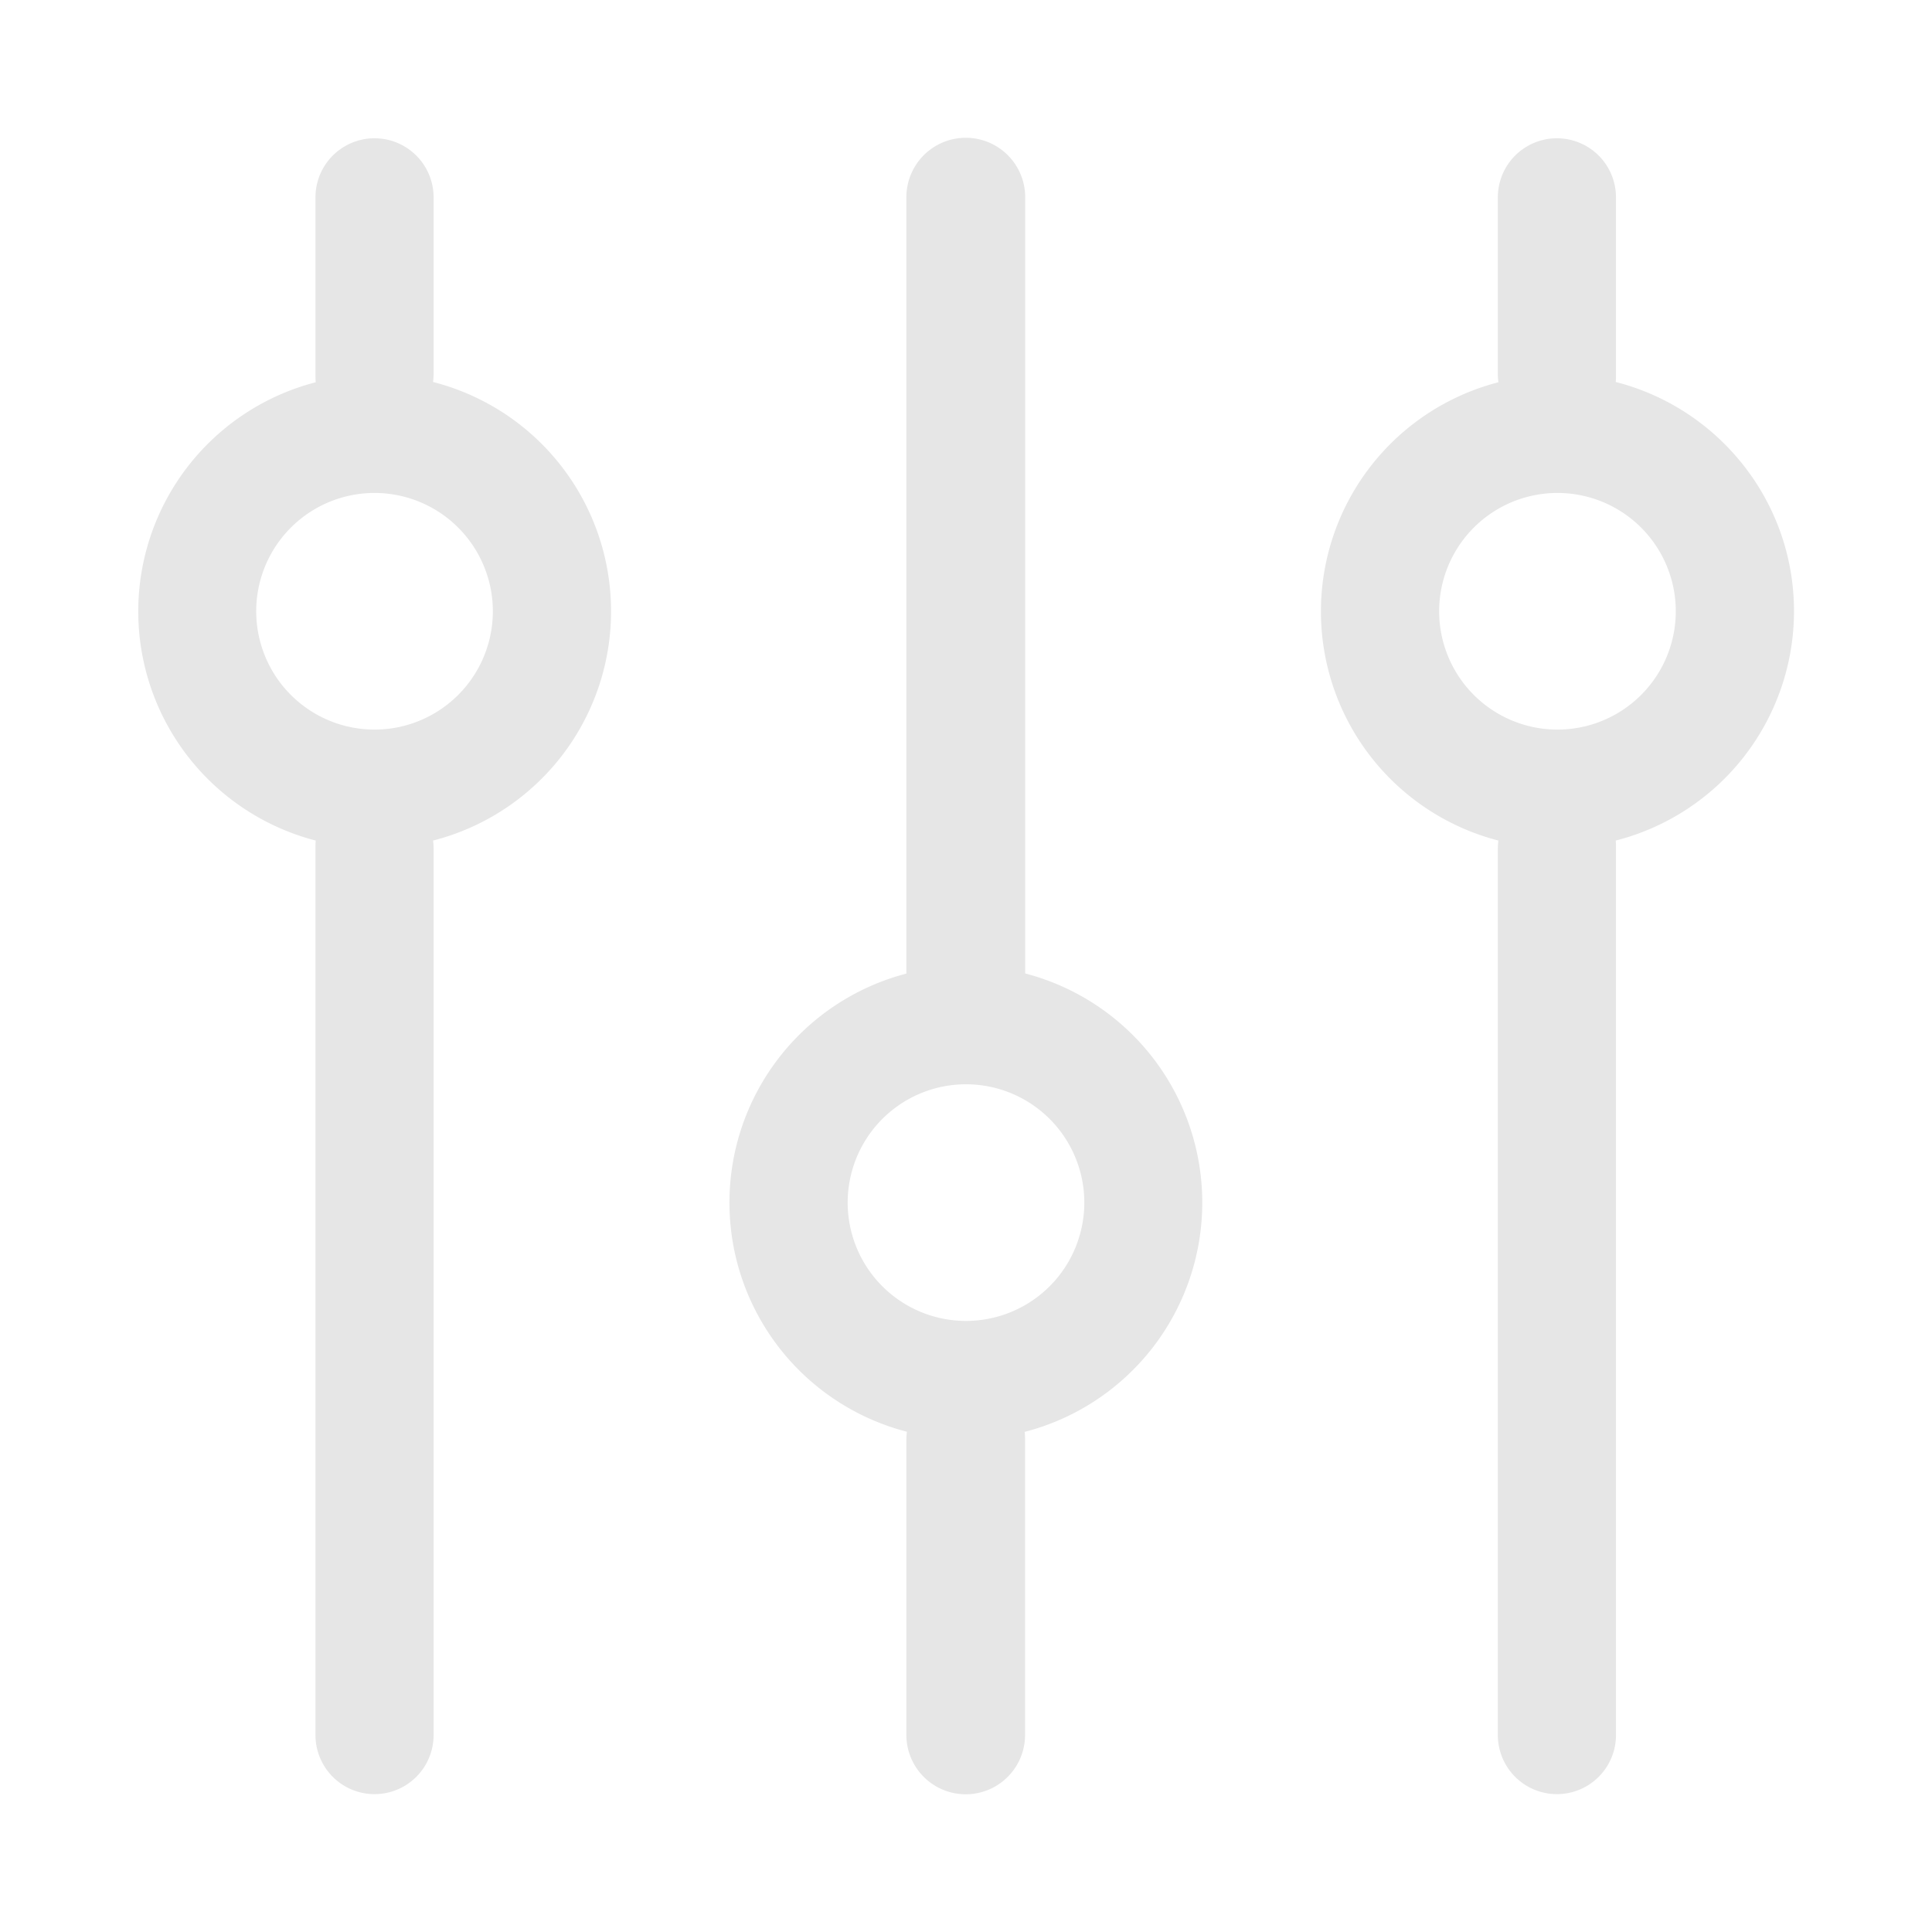 <?xml version="1.0" standalone="no"?><!DOCTYPE svg PUBLIC "-//W3C//DTD SVG 1.1//EN" "http://www.w3.org/Graphics/SVG/1.1/DTD/svg11.dtd"><svg t="1762485648235" class="icon" viewBox="0 0 1024 1024" version="1.1" xmlns="http://www.w3.org/2000/svg" p-id="10985" xmlns:xlink="http://www.w3.org/1999/xlink" width="200" height="200"><path d="M543.378 515.95V104.521a31.451 31.451 0 0 0-62.976 0v411.502a125.44 125.44 0 0 0 0.293 242.834 31.671 31.671 0 0 0-0.293 3.95v156.745a31.451 31.451 0 0 0 62.903 0v-156.745a31.598 31.598 0 0 0-0.219-3.877 125.513 125.513 0 0 0 0.293-242.981z m12.946 165.815a62.683 62.683 0 1 1-88.649-88.722 62.683 62.683 0 0 1 88.649 88.722zM229.522 202.459a31.598 31.598 0 0 0 0.293-3.95V104.594a31.305 31.305 0 1 0-62.61 0v93.989c0 1.39 0 2.706 0.146 4.023a125.44 125.44 0 0 0 0 242.907 31.671 31.671 0 0 0-0.146 3.877v470.235a31.305 31.305 0 1 0 62.61 0V449.317a31.598 31.598 0 0 0-0.293-3.803 125.44 125.44 0 0 0 0-243.054z m13.312 165.888a62.683 62.683 0 1 1-88.649-88.722 62.683 62.683 0 0 1 88.649 88.722zM950.857 324.023c0-58.587-40.229-107.739-94.501-121.563a31.671 31.671 0 0 0 0.146-3.95V104.594a31.305 31.305 0 0 0-62.61 0v93.989c0 1.39 0.146 2.706 0.293 4.023a125.44 125.44 0 0 0 0 242.907 31.671 31.671 0 0 0-0.293 3.95v470.162a31.305 31.305 0 1 0 62.61 0V449.39c0-1.317 0-2.56-0.146-3.877A125.513 125.513 0 0 0 950.857 324.023z m-81.042 44.325a62.683 62.683 0 1 1-88.649-88.722 62.683 62.683 0 0 1 88.649 88.722z" p-id="10986" fill="#e6e6e6"></path></svg>